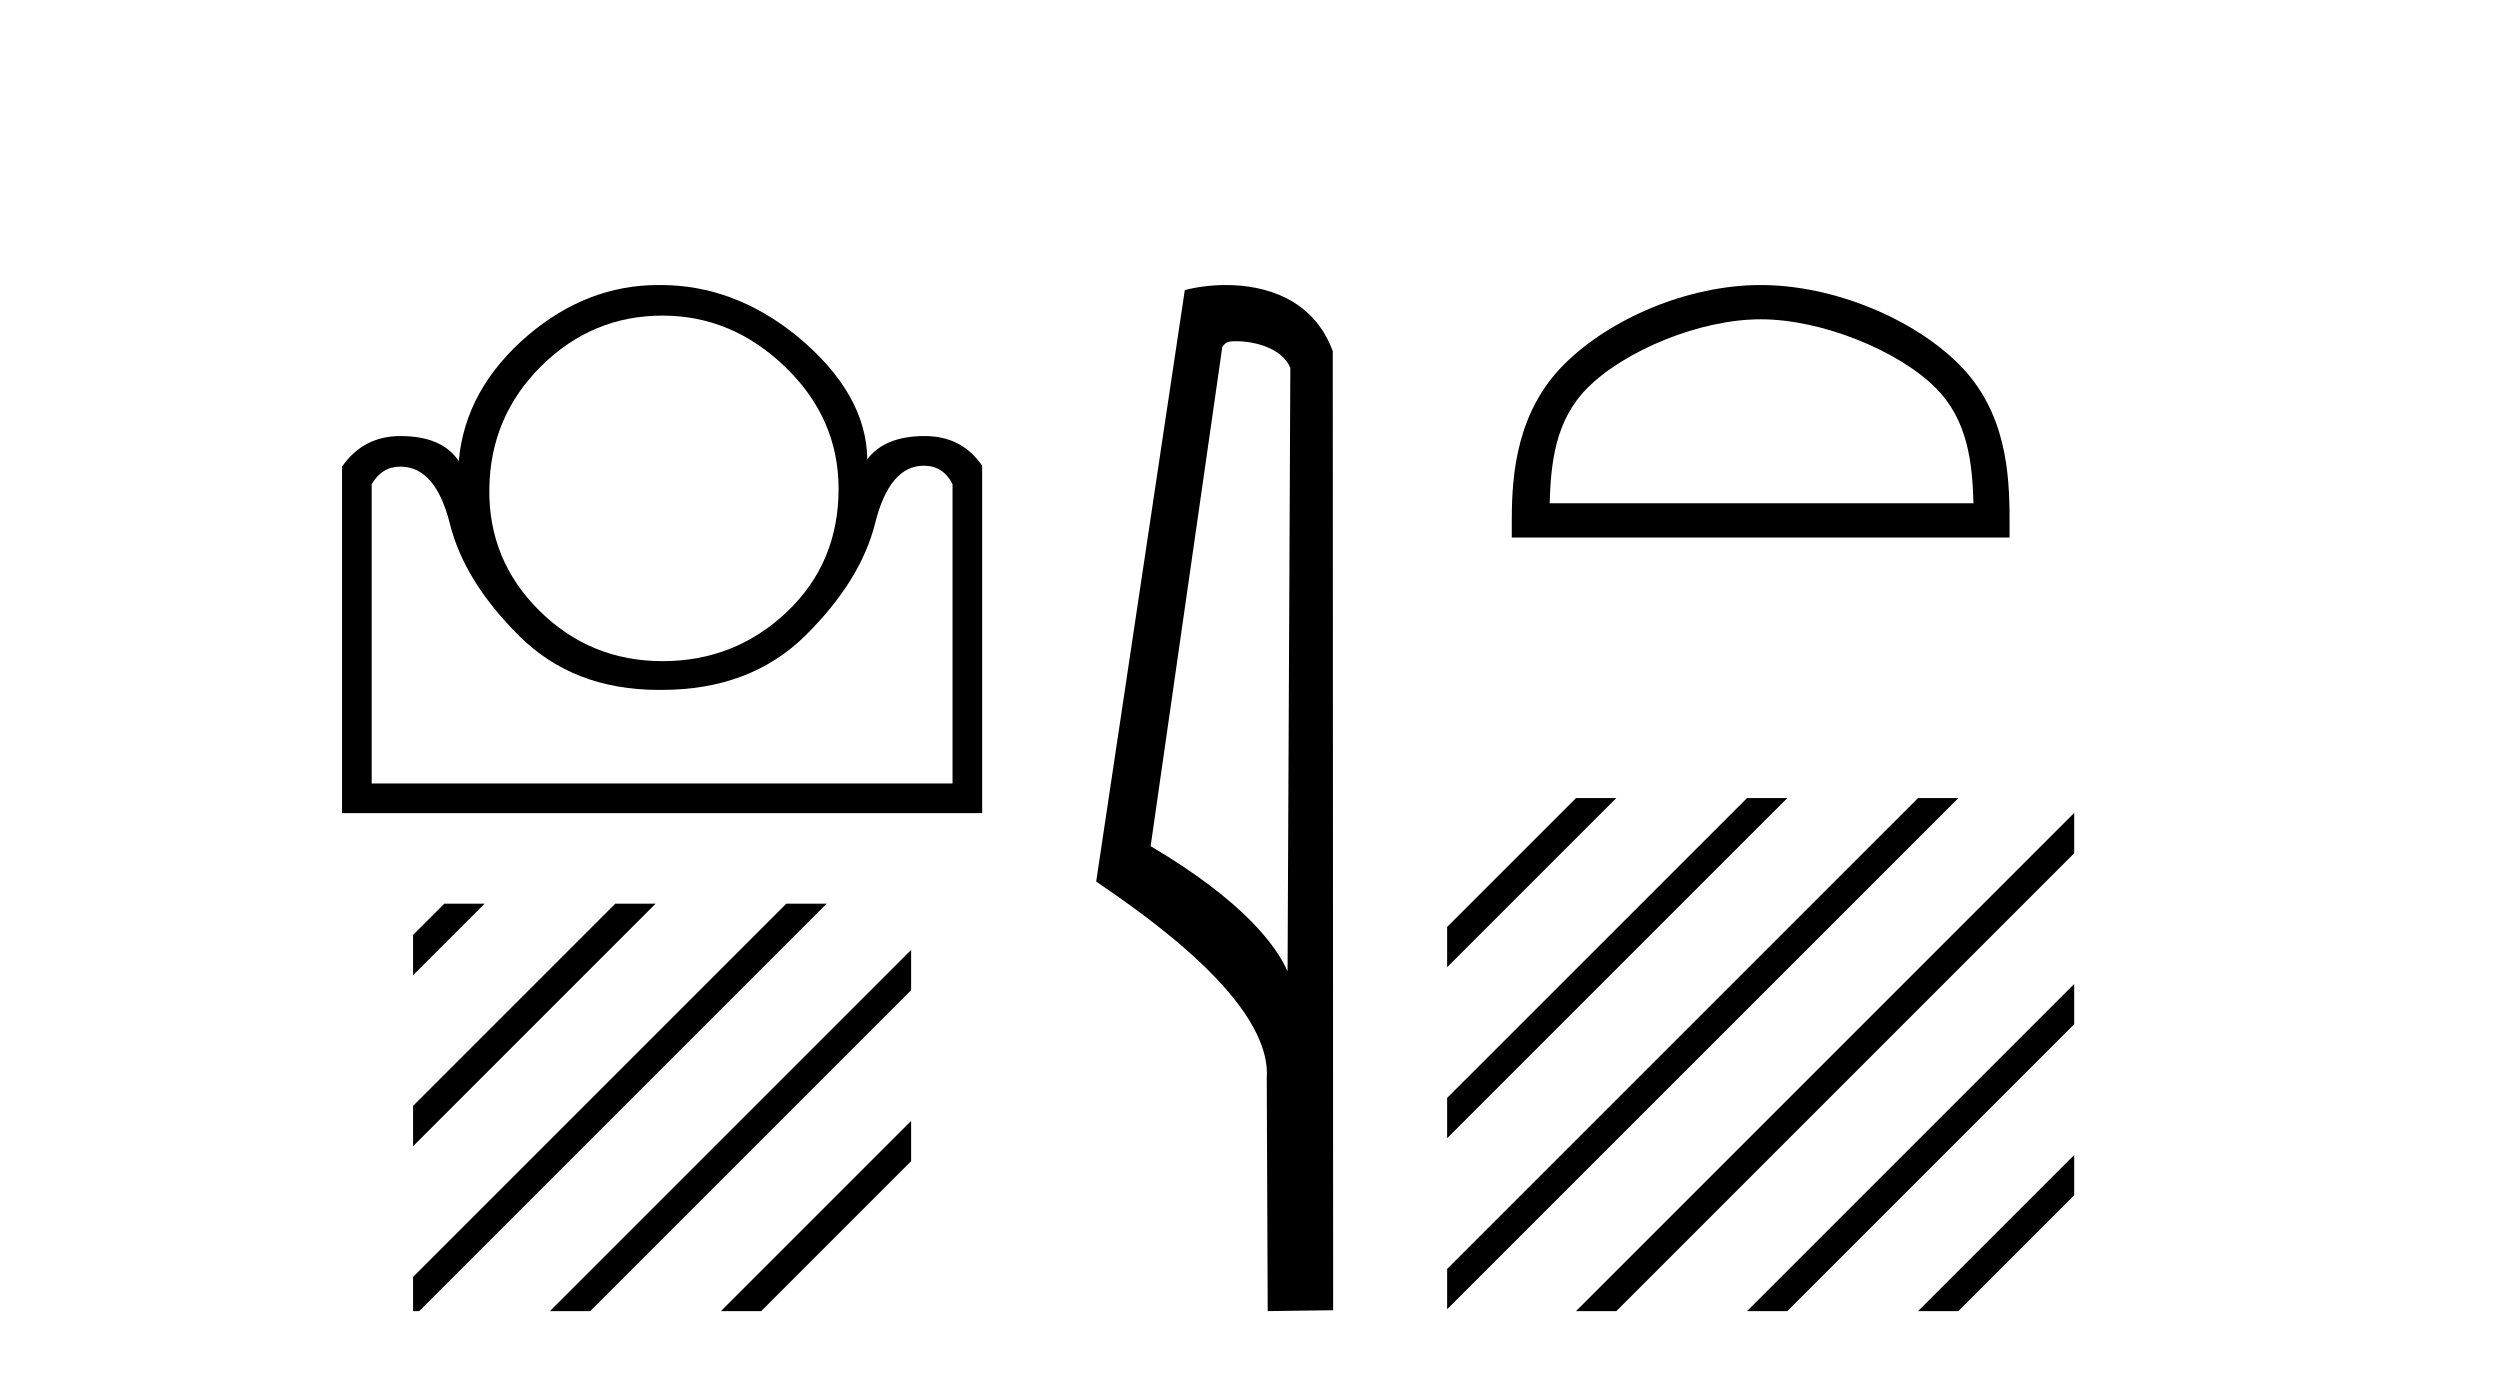 <?xml version='1.0' encoding='UTF-8' standalone='yes'?><svg xmlns='http://www.w3.org/2000/svg' xmlns:xlink='http://www.w3.org/1999/xlink' width='74.0' height='41.0' ><path d='M 19.612 9.342 Q 21.669 9.342 23.245 10.864 Q 24.822 12.386 24.822 14.47 Q 24.822 16.664 23.287 18.117 Q 21.751 19.57 19.612 19.57 Q 17.473 19.57 15.965 18.076 Q 14.457 16.582 14.484 14.47 Q 14.512 12.331 16.02 10.837 Q 17.528 9.342 19.612 9.342 ZM 27.345 13.785 Q 27.921 13.785 28.195 14.333 L 28.195 23.19 L 11.002 23.19 L 11.002 14.333 Q 11.303 13.812 11.852 13.812 Q 12.894 13.812 13.319 15.512 Q 13.744 17.212 15.375 18.83 Q 16.98 20.421 19.499 20.421 Q 19.542 20.421 19.585 20.421 Q 22.217 20.421 23.849 18.803 Q 25.48 17.185 25.905 15.485 Q 26.33 13.785 27.345 13.785 ZM 19.481 8.437 Q 17.386 8.437 15.636 9.918 Q 13.771 11.509 13.579 13.647 Q 13.086 12.907 11.852 12.907 Q 10.755 12.907 10.124 13.812 L 10.124 24.068 L 29.072 24.068 L 29.072 13.785 Q 28.469 12.907 27.372 12.907 Q 26.193 12.907 25.672 13.593 Q 25.645 11.646 23.588 9.945 Q 21.724 8.437 19.557 8.437 Q 19.519 8.437 19.481 8.437 Z' style='fill:#000000;stroke:none' /><path d='M 13.152 26.748 L 12.227 27.673 L 12.227 27.673 L 12.227 28.866 L 12.227 28.866 L 14.047 27.046 L 14.345 26.748 ZM 18.214 26.748 L 12.227 32.735 L 12.227 32.735 L 12.227 33.928 L 12.227 33.928 L 19.109 27.046 L 19.407 26.748 ZM 23.276 26.748 L 12.227 37.797 L 12.227 37.797 L 12.227 38.809 L 12.408 38.809 L 24.171 27.046 L 24.47 26.748 ZM 26.969 28.117 L 16.575 38.511 L 16.277 38.809 L 17.47 38.809 L 26.969 29.31 L 26.969 29.31 L 26.969 28.117 ZM 26.969 33.179 L 21.637 38.511 L 21.339 38.809 L 22.532 38.809 L 26.969 34.372 L 26.969 33.179 Z' style='fill:#000000;stroke:none' /><path d='M 36.582 10.1 C 37.207 10.1 37.971 10.34 38.194 10.89 L 38.112 28.751 L 38.112 28.751 C 37.796 28.034 36.854 26.699 34.059 25.046 L 36.181 10.263 C 36.281 10.157 36.278 10.1 36.582 10.1 ZM 38.112 28.751 L 38.112 28.751 C 38.112 28.751 38.112 28.751 38.112 28.751 L 38.112 28.751 L 38.112 28.751 ZM 36.285 8.437 C 35.807 8.437 35.376 8.505 35.07 8.588 L 32.447 26.094 C 33.835 27.044 37.648 29.648 37.496 31.91 L 37.524 38.809 L 39.461 38.783 L 39.45 10.393 C 38.874 8.837 37.443 8.437 36.285 8.437 Z' style='fill:#000000;stroke:none' /><path d='M 52.116 9.451 C 53.928 9.451 56.197 10.382 57.294 11.48 C 58.255 12.44 58.38 13.713 58.415 14.896 L 45.87 14.896 C 45.905 13.713 46.031 12.44 46.991 11.48 C 48.089 10.382 50.304 9.451 52.116 9.451 ZM 52.116 8.437 C 49.966 8.437 47.653 9.43 46.297 10.786 C 44.906 12.176 44.749 14.007 44.749 15.377 L 44.749 15.911 L 59.483 15.911 L 59.483 15.377 C 59.483 14.007 59.379 12.176 57.988 10.786 C 56.633 9.43 54.266 8.437 52.116 8.437 Z' style='fill:#000000;stroke:none' /><path d='M 46.65 23.623 L 42.835 27.437 L 42.835 27.437 L 42.835 28.63 L 42.835 28.63 L 47.544 23.921 L 47.843 23.623 ZM 51.712 23.623 L 42.835 32.499 L 42.835 32.499 L 42.835 33.692 L 42.835 33.692 L 52.607 23.921 L 52.905 23.623 ZM 56.774 23.623 L 42.835 37.561 L 42.835 38.754 L 57.669 23.921 L 57.967 23.623 ZM 61.396 24.062 L 46.948 38.511 L 46.65 38.809 L 47.843 38.809 L 61.396 25.256 L 61.396 24.062 ZM 61.396 29.125 L 52.01 38.511 L 51.712 38.809 L 52.905 38.809 L 61.396 30.318 L 61.396 29.125 ZM 61.396 34.187 L 57.072 38.511 L 56.774 38.809 L 57.967 38.809 L 61.396 35.38 L 61.396 34.187 Z' style='fill:#000000;stroke:none' /></svg>